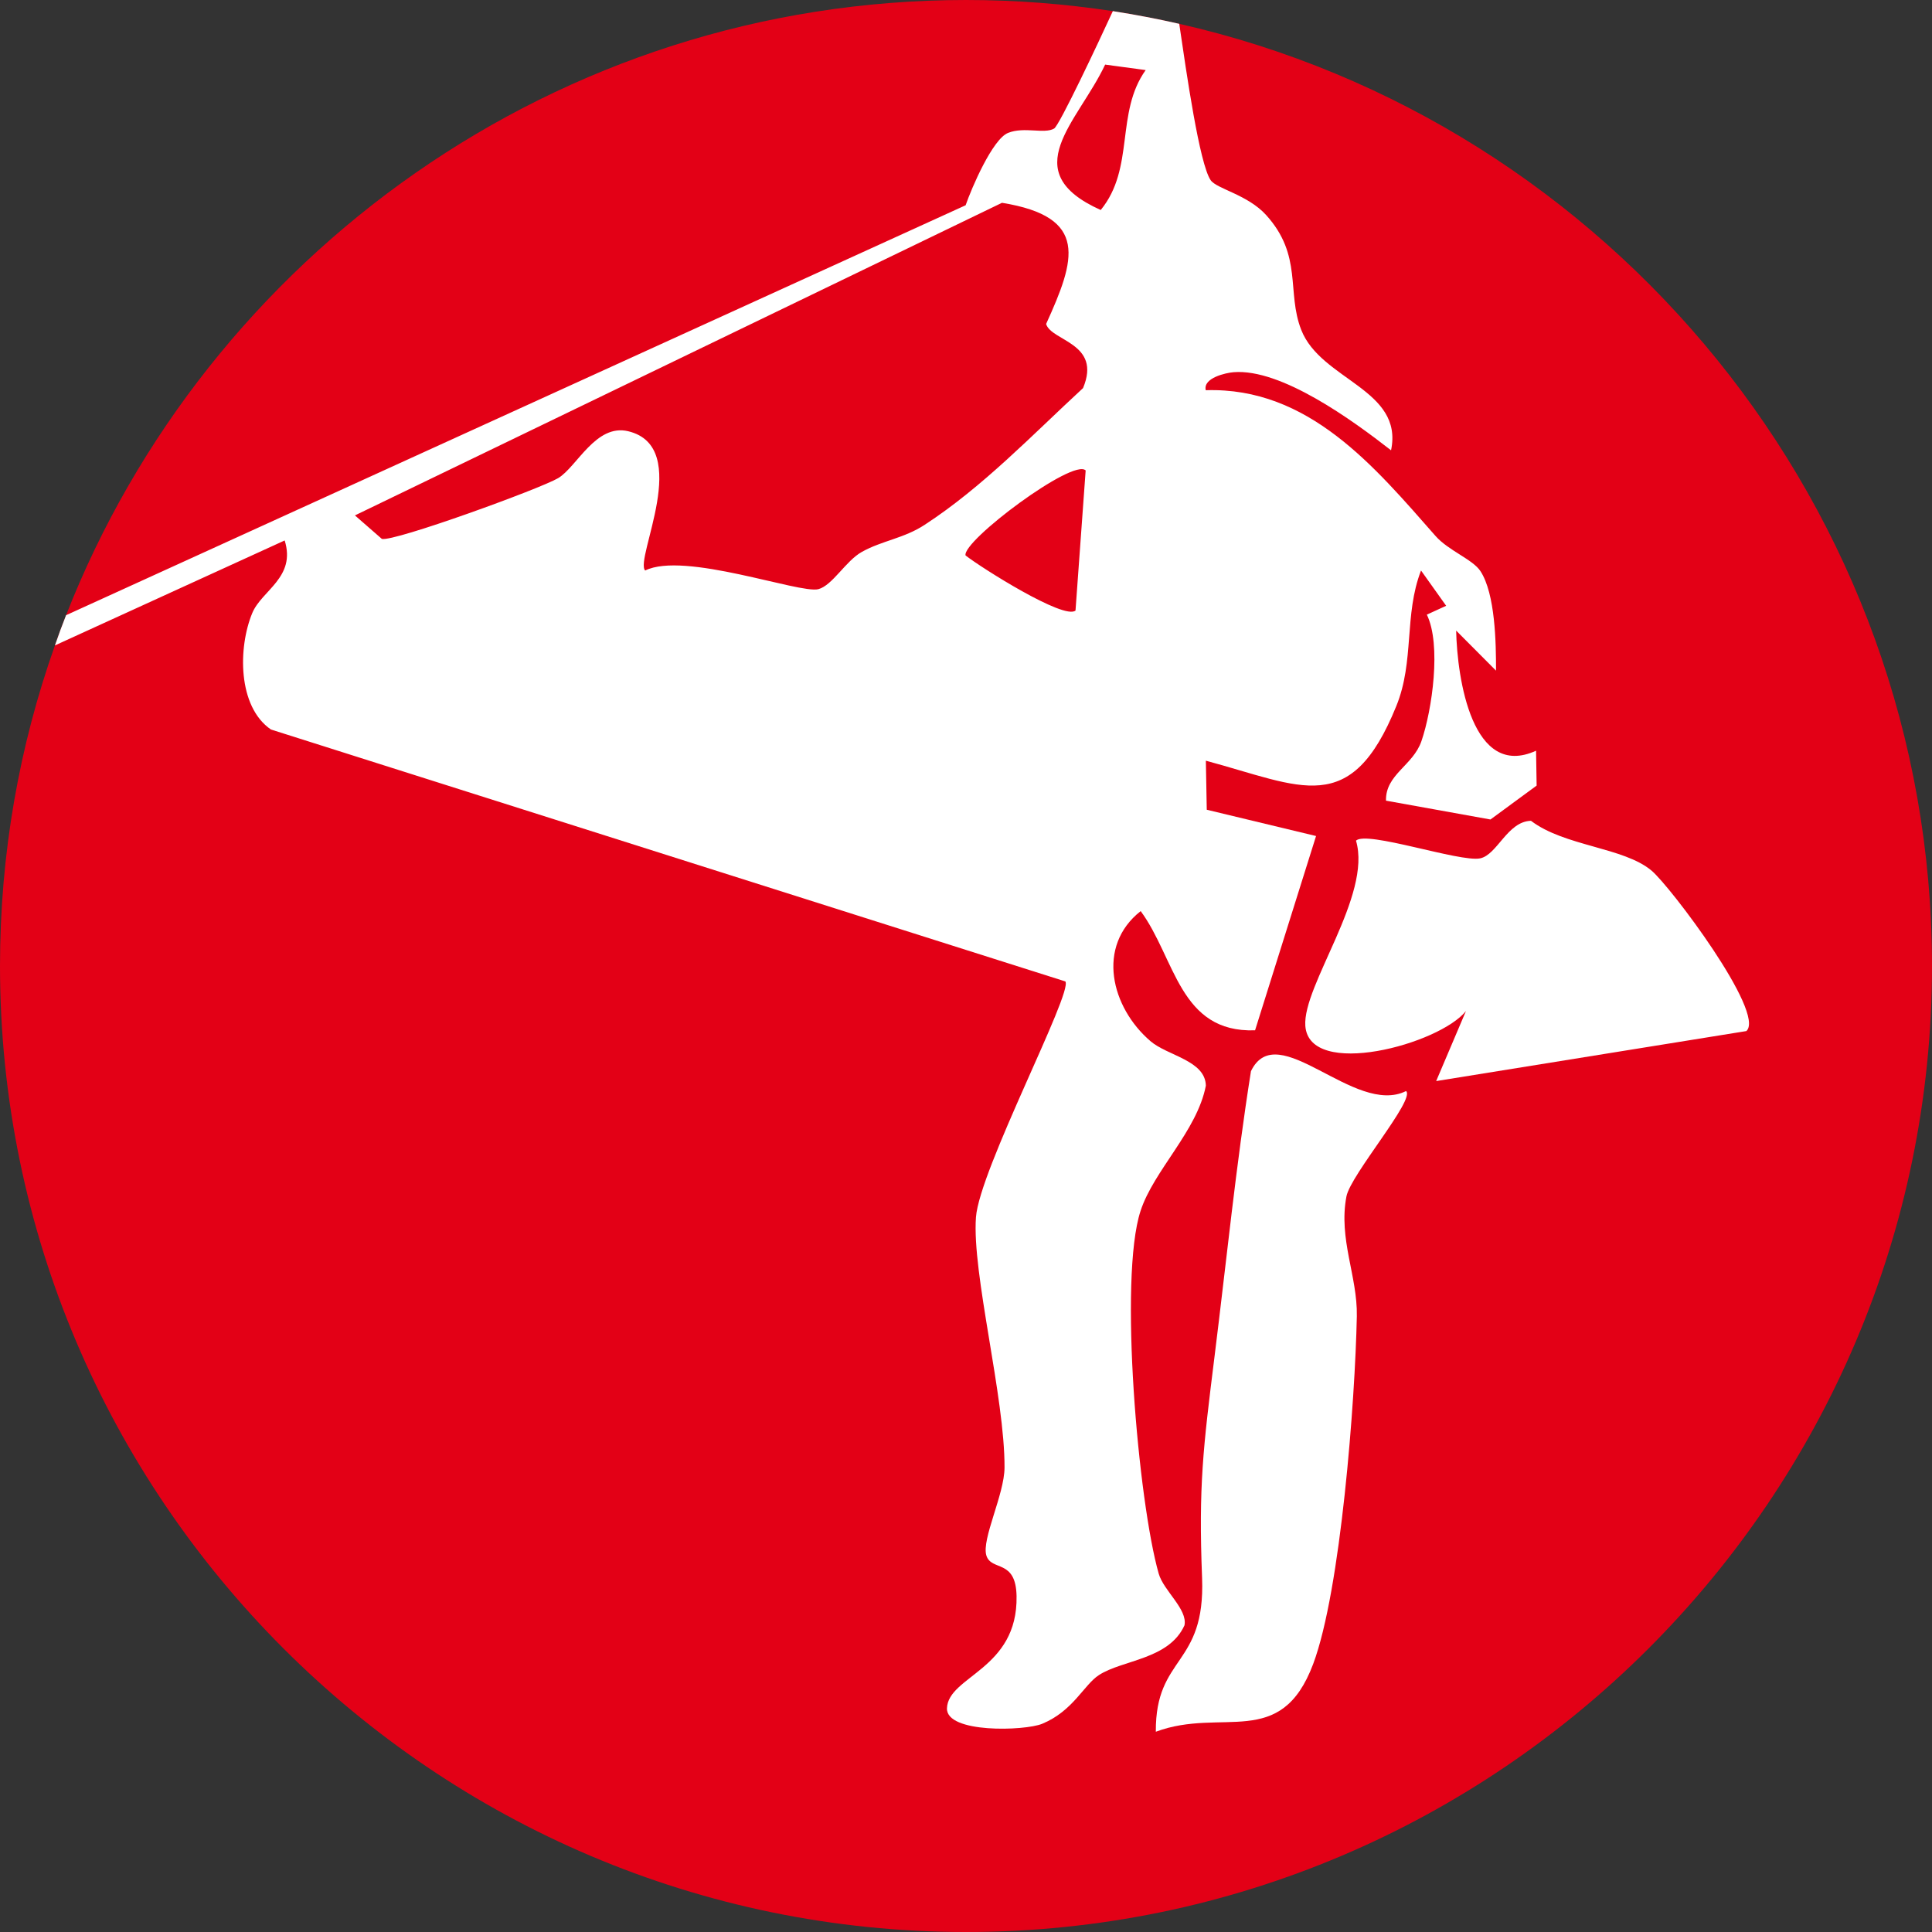 <svg xmlns="http://www.w3.org/2000/svg" id="Camada_2" data-name="Camada 2" viewBox="0 0 235.97 235.97"><rect x="0" y="0" width="235.97" height="235.97" fill="#333333" stroke="none"/><defs><style>      .cls-1 {        fill: #fff;      }      .cls-2 {        fill: #e30016;        fill-rule: evenodd;      }    </style></defs><g id="Camada_1-2" data-name="Camada 1"><path class="cls-2" d="M235.97,117.98c0,64.99-53,117.99-117.98,117.99S0,182.97,0,117.98c0-13.71,2.36-26.89,6.71-39.15.42-1.24.88-2.47,1.36-3.69C25.28,31.23,68.1,0,117.99,0c6.09,0,12.08.47,17.93,1.36h.01c2.73.43,5.43.94,8.1,1.55,52.52,11.9,91.94,59.03,91.94,115.07Z"></path><g id="It5ZPR"><g><path class="cls-1" d="M187.61,91.69c-7.78,3.56-9.63-8.78-9.76-14.67l4.87,4.89c.01-3.35-.09-9.38-1.9-12.15-.94-1.44-3.92-2.51-5.49-4.3-7.43-8.44-15.48-18.2-28.06-17.8-.37-1.51,2.48-2.13,3.39-2.2,5.82-.48,14.55,5.88,19.24,9.54,1.56-7.47-8.56-8.55-10.97-14.71-1.82-4.65.22-9.05-4.3-14.04-2.27-2.49-6.03-3.18-6.76-4.24-1.37-1.99-2.96-13.11-3.84-19.1-2.67-.61-5.37-1.12-8.1-1.55h-.01c-1.77,3.85-6.52,13.95-7.17,14.34-1.2.7-3.65-.26-5.62.53-1.9.74-4.48,6.78-5.19,8.84L8.07,75.14c-.48,1.22-.94,2.45-1.36,3.69l28.06-12.82c1.41,4.52-2.81,6.09-3.96,8.87-1.74,4.2-1.8,11.42,2.28,14.22l97.03,30.77c.95,1.34-10.51,23.04-10.92,28.81-.5,6.88,3.53,21.96,3.49,30.57-.02,3.3-2.82,8.74-2.22,10.73.61,1.97,3.61.38,3.69,4.97.16,8.98-8.35,9.74-8.5,13.69-.12,3.08,9.49,2.78,11.63,1.9,3.79-1.57,5.09-4.76,6.93-5.95,2.9-1.88,8.55-1.88,10.45-6.08.39-1.98-2.55-4.21-3.15-6.31-2.5-8.77-4.9-36.09-2.22-44.29,1.61-4.96,6.91-9.76,7.98-15.31-.07-3.09-4.67-3.64-6.76-5.43-4.82-4.13-6.66-11.59-1.2-15.89,4.25,5.77,4.72,14.88,13.97,14.56l7.45-23.73-13.35-3.21-.11-5.99c11.73,3.15,17.69,7.06,23.26-6.67,2.24-5.5.92-11.12,3.02-16.56l3.07,4.31-2.36,1.08c1.79,3.67.65,11.64-.66,15.45-1.03,3-4.4,4.06-4.33,7.27l12.76,2.3,5.64-4.14-.07-4.26ZM131.36,74.57c-1.38,1.18-11.52-5.23-13.43-6.73-.43-1.76,13.16-11.93,14.67-10.38l-1.24,17.11ZM132.28,47.4c-6.17,5.69-12.24,12.07-19.33,16.69-2.53,1.67-5.23,1.94-7.69,3.32-1.97,1.1-3.58,4.09-5.31,4.55-2.28.58-16.39-4.65-21.15-2.28-1.35-1.36,5.89-15.09-2.07-17.01-3.96-.95-6.27,4.36-8.56,5.73-2.21,1.3-20.05,7.79-21.53,7.42l-3.29-2.87L122.38,24.77c10.66,1.73,8.97,6.92,5.39,14.8.63,2.11,6.82,2.31,4.51,7.83ZM134.44,25.65c-10.47-4.7-2.8-10.67.54-17.76l4.95.67c-3.73,5.23-1.29,11.96-5.49,17.09Z"></path><path class="cls-1" d="M165.72,160.77c-.21,10.37-1.96,33.45-5.33,42.46-3.96,10.56-11.09,5.25-19.22,8.28-.06-9.35,6.06-7.94,5.65-18.77-.44-11.25.12-15.82,1.54-27.22,1.44-11.55,2.6-23.18,4.43-34.69,3.24-6.7,12.65,5.56,18.94,2.43,1.19.98-6.77,10.22-7.28,12.87-.99,5.22,1.36,9.74,1.27,14.62Z"></path><path class="cls-1" d="M213.31,125.93l-37.9,6.11,3.64-8.56c-3.24,4.08-19.14,8.35-19.62,1.82-.35-4.94,8.17-15.94,6.19-22.62,1.25-1.28,12.67,2.65,15.15,2.16,2.1-.42,3.33-4.51,6.22-4.59,4.12,3.13,11.31,3.22,14.72,6.08,2.3,1.92,13.94,17.36,11.6,19.59Z"></path></g></g></g></svg>